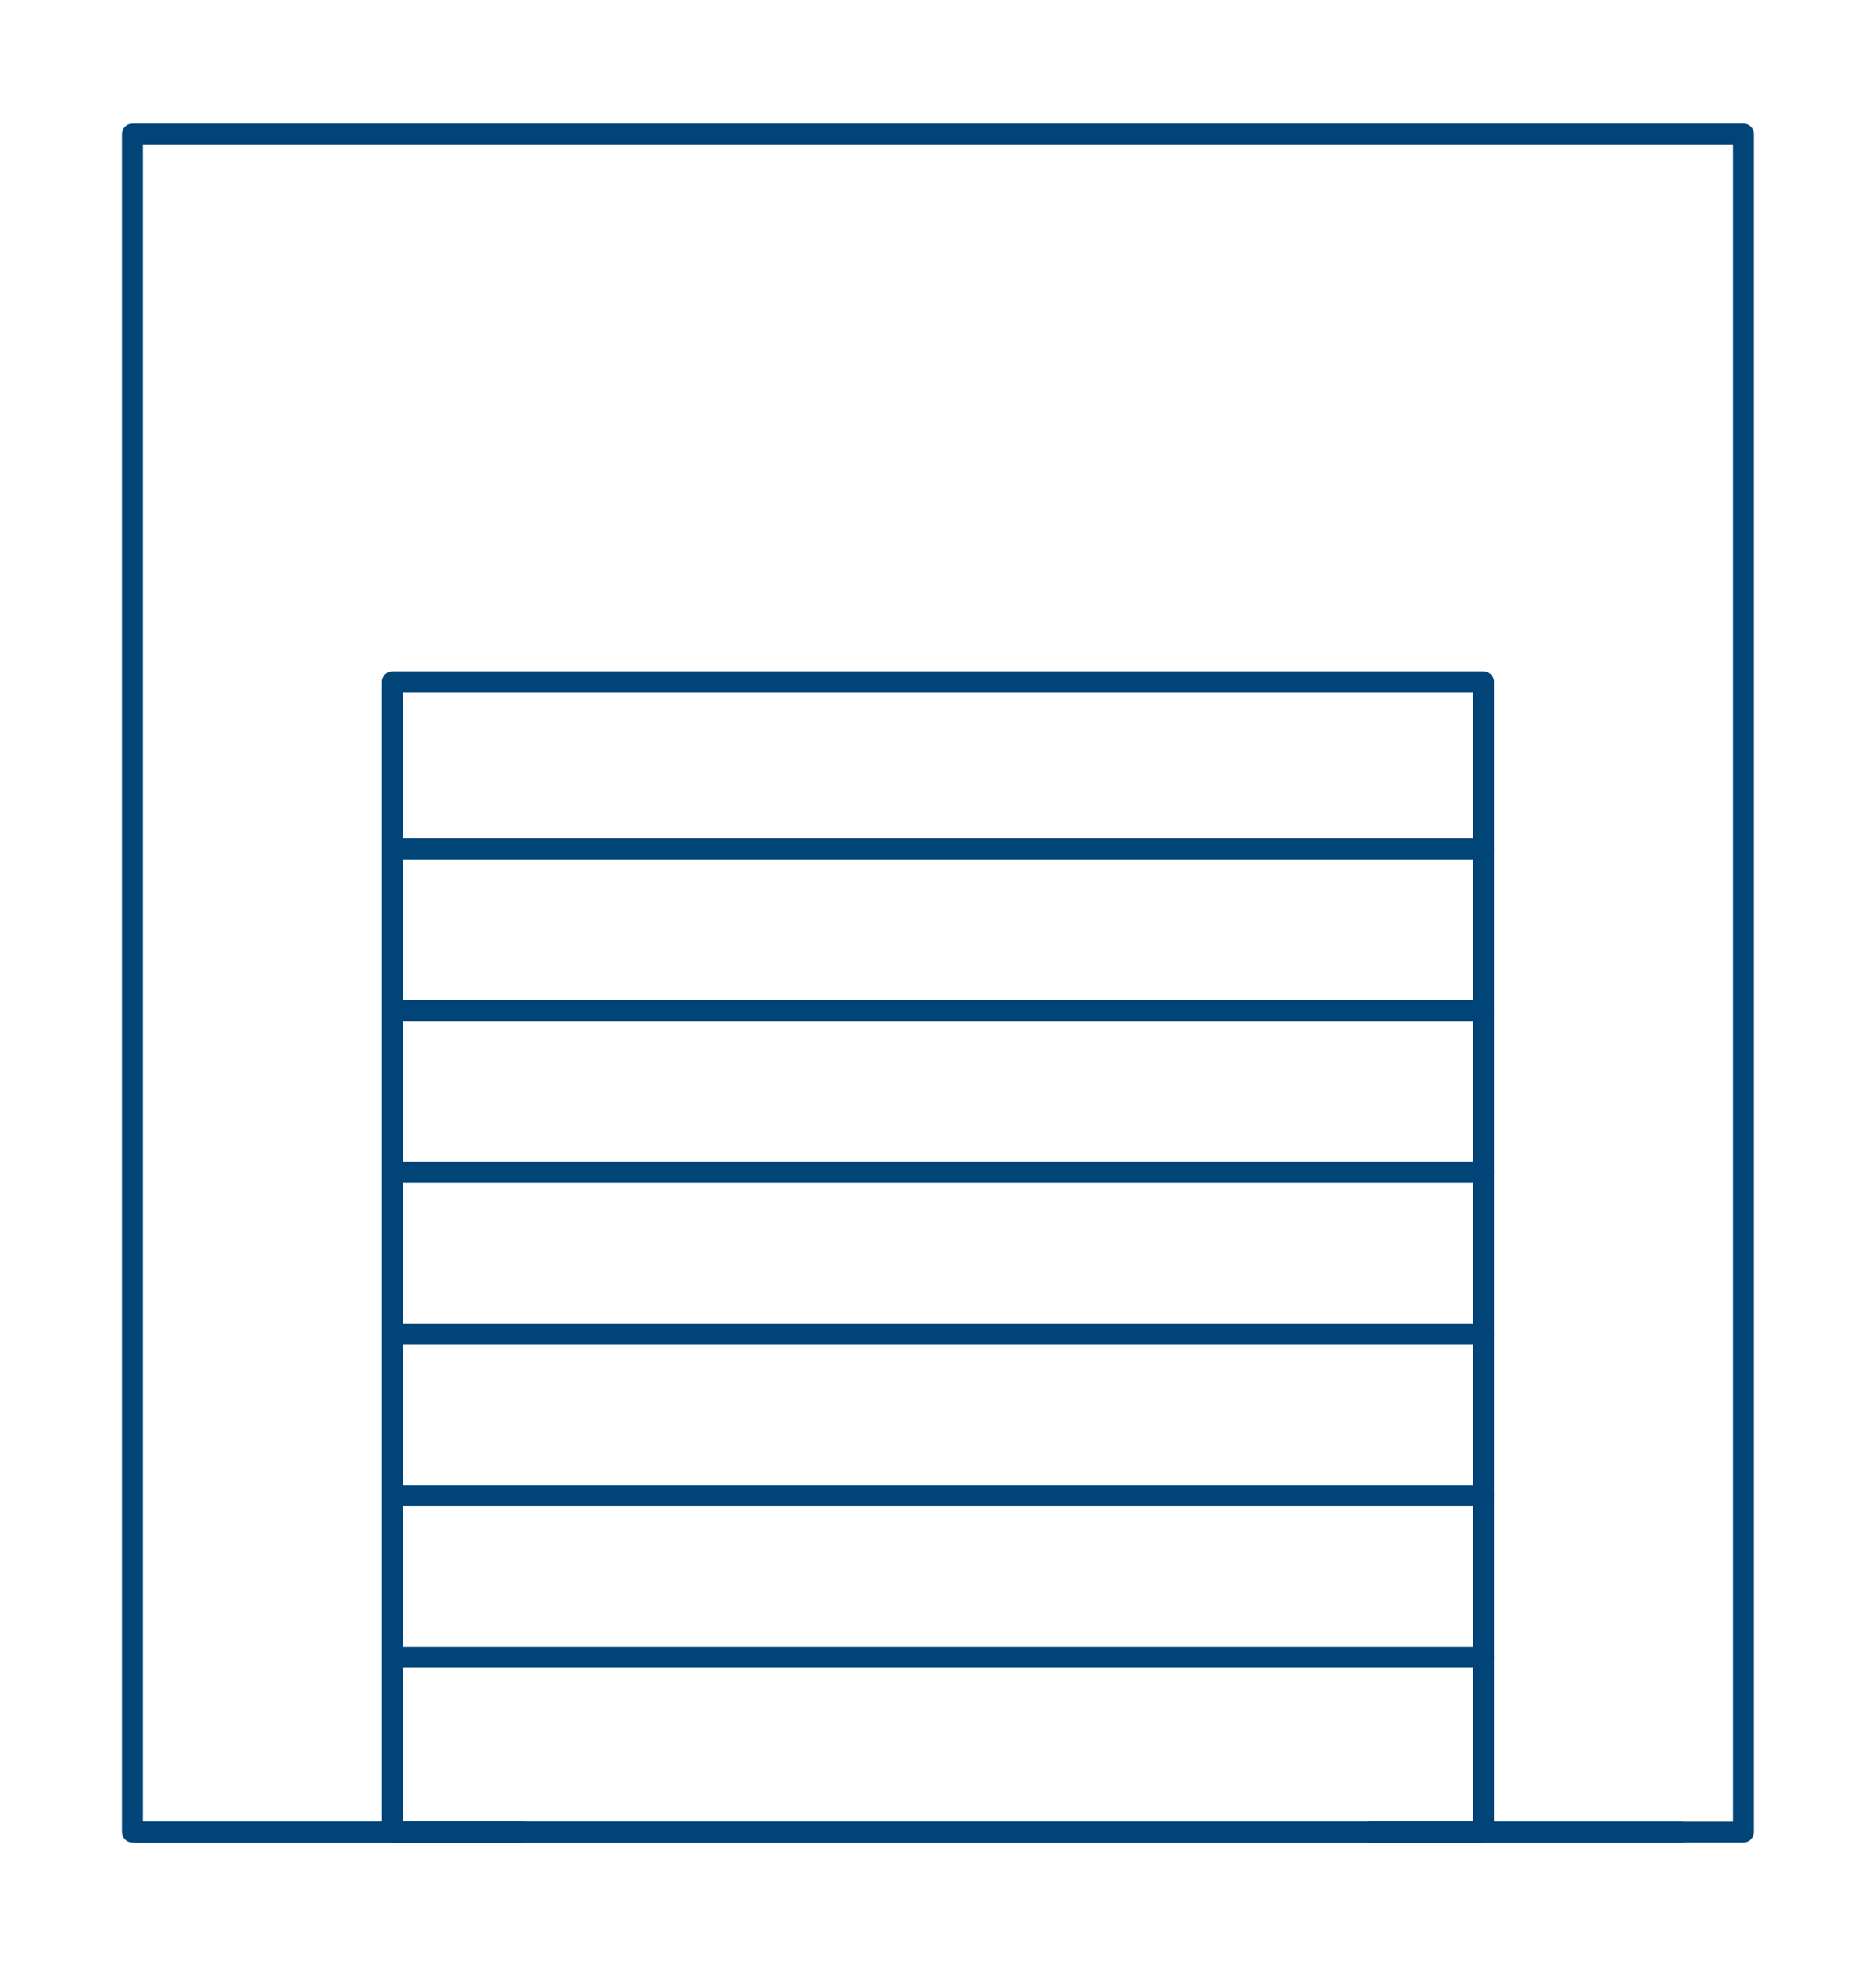 <?xml version="1.0" encoding="UTF-8"?><svg id="a" xmlns="http://www.w3.org/2000/svg" viewBox="0 0 178.58 187.09"><defs><style>.b{stroke-linecap:round;}.b,.c{fill:none;stroke:#004478;stroke-linejoin:round;stroke-width:2px;}</style></defs><rect class="c" x="37.36" y="64.89" width="103.87" height="109.44" transform="translate(178.58 239.22) rotate(-180)"/><rect class="c" x="12.62" y="12.76" width="153.35" height="161.57" transform="translate(178.58 187.09) rotate(-180)"/><line class="b" x1="160.01" y1="174.33" x2="130.39" y2="174.33"/><line class="b" x1="49.64" y1="174.33" x2="13.07" y2="174.33"/><line class="b" x1="141.23" y1="80.77" x2="37.41" y2="80.77"/><line class="b" x1="141.23" y1="96.15" x2="37.41" y2="96.15"/><line class="b" x1="141.23" y1="111.53" x2="37.41" y2="111.53"/><line class="b" x1="141.23" y1="126.92" x2="37.41" y2="126.92"/><line class="b" x1="141.23" y1="142.3" x2="37.41" y2="142.3"/><line class="b" x1="141.23" y1="157.69" x2="37.41" y2="157.69"/></svg>